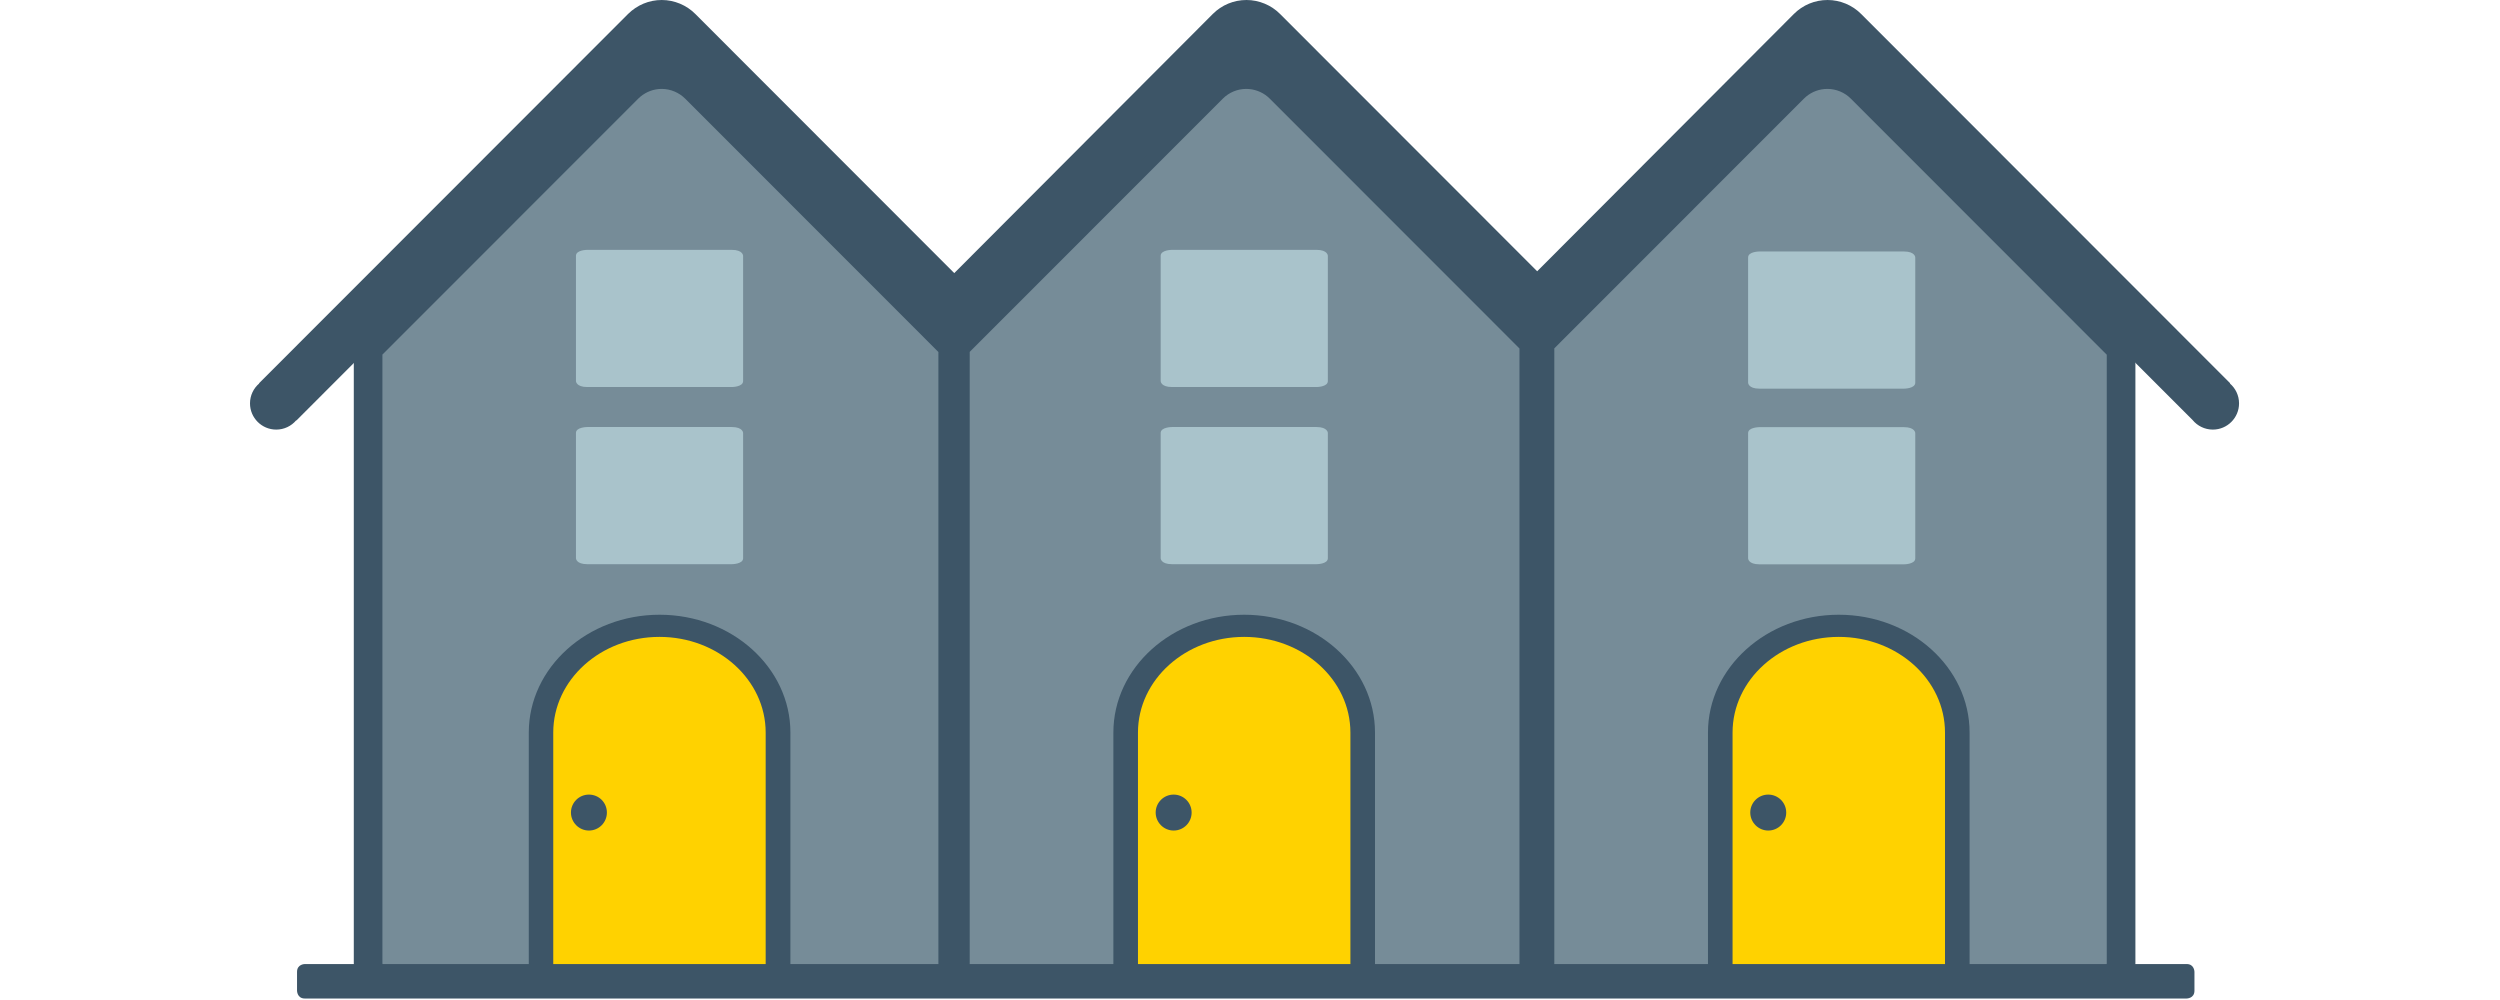 <svg xmlns="http://www.w3.org/2000/svg" width="160" height="64" viewBox="0 0 160 64">
  <g fill="none" transform="translate(16)">
    <path fill="#768C98" d="M82.36,62.331 C82.125,62.706 81.708,62.954 81.237,62.954 L46.288,62.954 C45.726,62.954 45.248,62.602 45.059,62.104 C44.868,62.602 44.384,62.954 43.823,62.954 L8.874,62.954 C8.147,62.954 7.559,62.365 7.559,61.63 L7.559,22.314 L24.199,5.665 C24.778,5.094 25.539,4.774 26.352,4.774 C27.157,4.774 27.935,5.103 28.506,5.674 L45.055,22.231 L61.613,5.665 C62.184,5.094 62.954,4.774 63.766,4.774 C64.571,4.774 65.358,5.103 65.92,5.674 L82.357,22.119 L98.802,5.665 C99.373,5.094 100.143,4.774 100.956,4.774 C101.76,4.774 102.547,5.103 103.109,5.674 L119.749,22.322 L119.749,61.63 C119.749,62.365 119.152,62.954 118.426,62.954 L83.477,62.954 C83.005,62.954 82.592,62.706 82.36,62.331 Z"/>
    <path fill="#3D5567" d="M17.842 62.763L17.842 46.884C17.842 42.724 21.596 39.343 26.214 39.343 30.832 39.343 34.586 42.724 34.586 46.884L34.586 62.755 17.842 62.755 17.842 62.763zM55.256 62.763L55.256 46.884C55.256 42.724 59.01 39.343 63.628 39.343 68.246 39.343 72 42.724 72 46.884L72 62.755 55.256 62.755 55.256 62.763zM93.31 62.763L93.31 46.884C93.31 42.724 97.064 39.343 101.682 39.343 106.301 39.343 110.054 42.724 110.054 46.884L110.054 62.755 93.31 62.755 93.31 62.763z"/>
    <path fill="#FFD200" d="M19.408,62.763 L19.408,46.884 C19.408,43.503 22.452,40.761 26.205,40.761 C29.959,40.761 33.003,43.503 33.003,46.884 L33.003,62.755 L19.408,62.755 L19.408,62.763 Z M56.83,62.763 L56.83,46.884 C56.83,43.503 59.875,40.761 63.628,40.761 C67.382,40.761 70.426,43.503 70.426,46.884 L70.426,62.755 L56.83,62.755 L56.83,62.763 Z M94.884,62.763 L94.884,46.884 C94.884,43.503 97.929,40.761 101.682,40.761 C105.436,40.761 108.48,43.503 108.48,46.884 L108.48,62.755 L94.884,62.755 L94.884,62.763 Z"/>
    <path fill="#3D5567" d="M100.956,3.858 C101.93,3.858 102.881,4.226 103.597,4.872 L103.757,5.026 L120.666,21.943 L120.666,61.63 C120.666,62.816 119.746,63.782 118.586,63.864 L118.426,63.87 L83.477,63.87 C83.068,63.87 82.686,63.76 82.357,63.569 C82.029,63.76 81.645,63.87 81.237,63.87 L81.237,63.87 L46.288,63.87 C45.832,63.87 45.408,63.733 45.056,63.499 C44.744,63.706 44.377,63.836 43.982,63.864 L43.823,63.87 L8.874,63.87 C7.692,63.87 6.73,62.954 6.648,61.79 L6.643,61.63 L6.643,21.934 L6.911,21.666 L23.556,5.012 C24.309,4.27 25.302,3.858 26.352,3.858 C27.323,3.858 28.265,4.223 28.991,4.871 L29.154,5.026 L45.055,20.936 L60.965,5.017 C61.656,4.326 62.57,3.919 63.541,3.864 L63.766,3.858 C64.816,3.858 65.838,4.285 66.568,5.026 L66.568,5.026 L82.357,20.823 L98.154,5.017 C98.898,4.273 99.901,3.858 100.956,3.858 Z M100.956,5.69 C100.45,5.69 99.97,5.866 99.588,6.186 L99.45,6.313 L83.476,22.295 L83.476,61.63 C83.476,61.768 83.464,61.903 83.44,62.034 L83.477,62.037 L118.426,62.037 C118.622,62.037 118.787,61.898 118.825,61.712 L118.833,61.63 L118.833,22.702 L102.456,6.316 C102.067,5.921 101.515,5.69 100.956,5.69 Z M26.352,5.69 C25.849,5.69 25.373,5.865 24.987,6.186 L24.847,6.313 L8.475,22.693 L8.475,61.63 C8.475,61.83 8.611,61.992 8.793,62.029 L8.874,62.037 L43.823,62.037 C43.92,62.037 44.01,62.003 44.08,61.945 C44.064,61.842 44.057,61.737 44.057,61.63 L44.057,61.63 L44.057,22.528 L27.858,6.321 C27.456,5.919 26.909,5.69 26.352,5.69 Z M63.766,5.69 C63.198,5.69 62.661,5.913 62.261,6.313 L62.261,6.313 L46.062,22.52 L46.062,61.63 C46.062,61.738 46.055,61.845 46.04,61.949 C46.107,62.005 46.193,62.037 46.288,62.037 L46.288,62.037 L81.237,62.037 C81.252,62.037 81.268,62.036 81.283,62.035 C81.267,61.954 81.257,61.873 81.251,61.79 L81.246,61.63 L81.246,22.303 L65.267,6.316 C64.921,5.965 64.446,5.744 63.952,5.699 Z"/>
    <path fill="#3D5567" d="M47.458,19.866 L44.894,22.068 L28.506,5.674 C27.944,5.103 27.157,4.774 26.352,4.774 C25.539,4.774 24.778,5.085 24.199,5.665 L2.966,26.915 L2.955,26.903 C2.647,27.265 2.189,27.494 1.678,27.494 C0.752,27.494 1.13686838e-13,26.742 1.13686838e-13,25.816 C1.13686838e-13,25.305 0.229,24.847 0.591,24.539 L0.579,24.528 L24.199,0.891 C24.778,0.32 25.539,0 26.352,0 C27.157,0 27.944,0.329 28.506,0.899 L45.073,17.479 L61.622,0.891 C62.192,0.32 62.962,0 63.775,0 C64.579,0 65.366,0.329 65.929,0.899 L82.379,17.362 L98.811,0.891 C99.382,0.32 100.151,0 100.964,0 C101.769,0 102.556,0.329 103.118,0.899 L126.729,24.528 L126.713,24.543 C127.072,24.851 127.299,25.307 127.299,25.816 C127.299,26.742 126.547,27.494 125.622,27.494 C125.101,27.494 124.635,27.256 124.327,26.883 L103.118,5.665 C102.556,5.094 101.769,4.765 100.964,4.765 C100.151,4.765 99.39,5.077 98.811,5.656 L84.764,19.749 L82.247,21.99 L65.929,5.665 C65.366,5.094 64.579,4.765 63.775,4.765 C62.962,4.765 62.201,5.077 61.622,5.656 L47.458,19.866 Z"/>
    <path fill="#A9C3CB" d="M21.587,27.33 L30.832,27.33 C31.559,27.33 31.559,27.71 31.559,27.71 L31.559,35.728 C31.559,36.108 30.832,36.108 30.832,36.108 L21.587,36.108 C20.861,36.108 20.861,35.728 20.861,35.728 L20.861,27.71 C20.861,27.33 21.587,27.33 21.587,27.33 Z M21.587,15.991 L30.832,15.991 C31.559,15.991 31.559,16.372 31.559,16.372 L31.559,24.389 C31.559,24.77 30.832,24.77 30.832,24.77 L21.587,24.77 C20.861,24.77 20.861,24.389 20.861,24.389 L20.861,16.372 C20.861,15.991 21.587,15.991 21.587,15.991 Z M59.01,27.33 L68.255,27.33 C68.982,27.33 68.982,27.71 68.982,27.71 L68.982,35.728 C68.982,36.108 68.255,36.108 68.255,36.108 L59.01,36.108 C58.283,36.108 58.283,35.728 58.283,35.728 L58.283,27.71 C58.283,27.33 59.01,27.33 59.01,27.33 Z M96.605,27.338 L105.851,27.338 C106.577,27.338 106.577,27.719 106.577,27.719 L106.577,35.736 C106.577,36.117 105.851,36.117 105.851,36.117 L96.605,36.117 C95.879,36.117 95.879,35.736 95.879,35.736 L95.879,27.719 C95.879,27.338 96.605,27.338 96.605,27.338 Z M59.01,15.991 L68.255,15.991 C68.982,15.991 68.982,16.372 68.982,16.372 L68.982,24.389 C68.982,24.77 68.255,24.77 68.255,24.77 L59.01,24.77 C58.283,24.77 58.283,24.389 58.283,24.389 L58.283,16.372 C58.283,15.991 59.01,15.991 59.01,15.991 Z M96.605,16.095 L105.851,16.095 C106.577,16.095 106.577,16.476 106.577,16.476 L106.577,24.493 C106.577,24.874 105.851,24.874 105.851,24.874 L96.605,24.874 C95.879,24.874 95.879,24.493 95.879,24.493 L95.879,16.476 C95.879,16.095 96.605,16.095 96.605,16.095 Z"/>
    <path fill="#3D5567" d="M22.841 52.004C22.841 52.636 22.331 53.155 21.691 53.155 21.059 53.155 20.541 52.636 20.541 52.004 20.541 51.373 21.051 50.854 21.691 50.854 22.331 50.854 22.841 51.364 22.841 52.004M123.944 63.905L3.511 63.905C3.01 63.905 3.01 63.403 3.01 63.403L3.01 62.201C3.01 61.699 3.511 61.699 3.511 61.699L123.944 61.699C124.445 61.699 124.445 62.201 124.445 62.201L124.445 63.403C124.445 63.905 123.944 63.905 123.944 63.905zM60.264 52.004C60.264 52.636 59.754 53.155 59.114 53.155 58.482 53.155 57.963 52.636 57.963 52.004 57.963 51.373 58.474 50.854 59.114 50.854 59.745 50.854 60.264 51.364 60.264 52.004M98.318 52.004C98.318 52.636 97.808 53.155 97.168 53.155 96.536 53.155 96.017 52.636 96.017 52.004 96.017 51.373 96.528 50.854 97.168 50.854 97.799 50.854 98.318 51.364 98.318 52.004"/>
  </g>
</svg>
